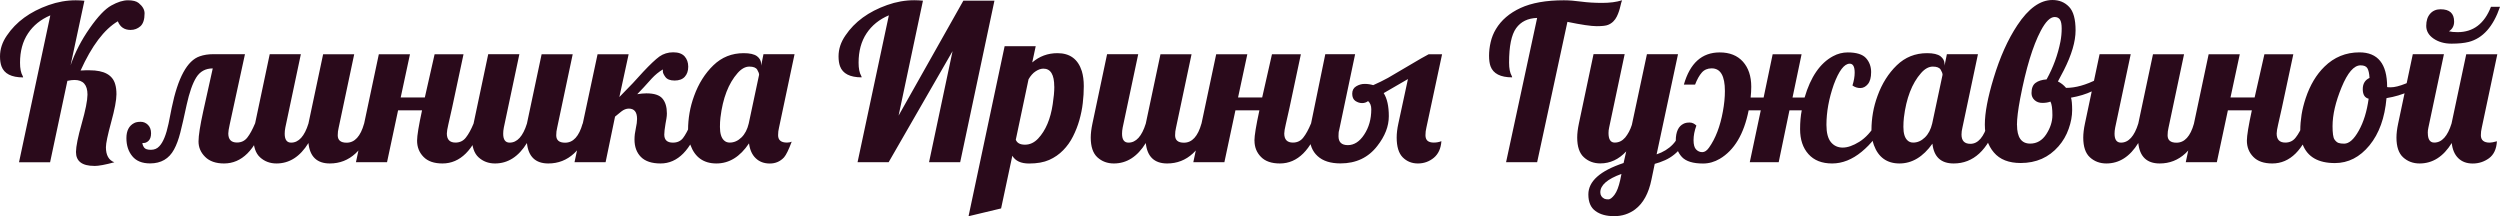 <?xml version="1.0" encoding="UTF-8"?> <svg xmlns="http://www.w3.org/2000/svg" viewBox="0 0 200.836 17.37" fill="none"><path d="M195.038 10.69C195.038 11.198 195.212 11.454 195.554 11.454C196.163 11.454 196.629 10.942 196.944 9.922L198.124 4.357H200.621L199.372 10.256C199.322 10.452 199.299 10.658 199.299 10.864C199.299 11.262 199.537 11.458 200.012 11.458C200.136 11.458 200.328 11.422 200.588 11.349C200.552 11.975 200.337 12.432 199.948 12.716C199.56 12.995 199.125 13.136 198.645 13.136C198.165 13.136 197.781 12.995 197.484 12.707C197.191 12.423 197.018 12.016 196.958 11.49C196.281 12.588 195.422 13.132 194.375 13.132C193.853 13.132 193.415 12.967 193.053 12.638C192.697 12.313 192.518 11.783 192.518 11.051C192.518 10.727 192.564 10.347 192.656 9.917L193.831 4.353H196.332L195.083 10.251C195.047 10.398 195.033 10.548 195.033 10.69M196.066 0.745C196.789 0.745 197.15 1.074 197.15 1.737C197.15 2.076 197.013 2.336 196.734 2.515C196.917 2.561 197.145 2.583 197.429 2.583C198.691 2.583 199.583 1.902 200.109 0.549H200.835C200.296 2.135 199.455 3.077 198.321 3.37C197.959 3.461 197.498 3.507 196.94 3.507C196.382 3.507 195.902 3.374 195.504 3.105C195.111 2.835 194.91 2.496 194.91 2.08C194.91 1.664 195.015 1.34 195.225 1.102C195.436 0.864 195.714 0.745 196.062 0.745H196.066ZM190.278 7.928C189.967 7.851 189.811 7.595 189.811 7.16C189.811 6.726 189.994 6.424 190.355 6.26C190.333 5.894 190.273 5.633 190.182 5.482C190.09 5.327 189.908 5.249 189.633 5.249C189.103 5.249 188.595 5.834 188.111 7.009C187.626 8.184 187.384 9.222 187.384 10.132C187.384 10.69 187.434 11.047 187.535 11.198C187.635 11.344 187.745 11.44 187.859 11.481C187.973 11.522 188.124 11.541 188.316 11.541C188.714 11.541 189.103 11.193 189.491 10.498C189.88 9.803 190.145 8.948 190.283 7.928H190.278ZM194.791 6.442C194.091 7.179 193.063 7.659 191.718 7.883C191.581 9.465 191.128 10.727 190.351 11.678C189.574 12.624 188.65 13.1 187.571 13.1C186.236 13.1 185.381 12.606 184.992 11.627C184.86 11.28 184.791 10.9 184.791 10.484C184.791 10.068 184.828 9.643 184.896 9.209C184.965 8.779 185.079 8.331 185.23 7.874C185.577 6.84 186.076 5.999 186.73 5.359C187.512 4.591 188.449 4.207 189.542 4.207C191.023 4.207 191.769 5.13 191.769 6.977V6.996C191.828 7.009 191.924 7.014 192.057 7.014C192.367 7.014 192.765 6.913 193.254 6.717C193.744 6.52 194.201 6.273 194.631 5.971L194.786 6.447L194.791 6.442ZM180.502 11.294C180.502 10.9 180.635 10.087 180.9 8.866H178.975L178.088 13.031H175.592L177.43 4.357H179.931L179.185 7.832H181.124L181.91 4.357H184.233L183.314 8.66L183.012 10C182.935 10.333 182.894 10.576 182.894 10.727C182.894 11.211 183.127 11.454 183.589 11.454C183.941 11.454 184.22 11.317 184.425 11.047C184.636 10.782 184.841 10.407 185.043 9.922H185.769C185.043 12.062 183.963 13.132 182.541 13.132C181.874 13.132 181.366 12.958 181.023 12.606C180.671 12.249 180.502 11.815 180.502 11.294ZM176.977 9.922C176.241 12.062 175.084 13.132 173.498 13.132C172.464 13.132 171.893 12.583 171.778 11.49C171.101 12.588 170.246 13.132 169.213 13.132C168.692 13.132 168.253 12.967 167.892 12.638C167.535 12.313 167.357 11.783 167.357 11.051C167.357 10.727 167.402 10.347 167.494 9.917L168.669 4.353H171.17L169.922 10.251C169.885 10.434 169.871 10.594 169.871 10.745C169.871 11.221 170.045 11.458 170.388 11.458C170.996 11.458 171.463 10.946 171.778 9.927L172.958 4.362H175.454L174.206 10.26C174.156 10.457 174.133 10.663 174.133 10.868C174.133 11.266 174.371 11.463 174.846 11.463C175.496 11.463 175.967 10.951 176.25 9.931H176.977V9.922ZM162.035 10.032C162.035 11.038 162.387 11.536 163.091 11.536C163.626 11.536 164.06 11.285 164.385 10.786C164.709 10.283 164.879 9.771 164.879 9.25C164.879 8.729 164.828 8.363 164.723 8.162C164.545 8.23 164.325 8.267 164.074 8.267C163.822 8.267 163.612 8.194 163.447 8.043C163.283 7.892 163.2 7.704 163.2 7.48C163.2 7.096 163.306 6.822 163.521 6.662C163.731 6.502 164.028 6.406 164.412 6.378C164.943 5.418 165.313 4.408 165.523 3.347C165.592 2.986 165.624 2.634 165.624 2.295C165.624 1.957 165.578 1.715 165.487 1.577C165.395 1.44 165.254 1.367 165.061 1.367C164.705 1.367 164.335 1.733 163.946 2.469C163.301 3.69 162.752 5.501 162.291 7.91C162.117 8.829 162.03 9.542 162.03 10.045L162.035 10.032ZM166.374 7.846C166.433 8.043 166.465 8.377 166.465 8.847C166.465 9.318 166.374 9.821 166.186 10.347C166.003 10.873 165.729 11.344 165.372 11.751C164.591 12.647 163.58 13.095 162.332 13.095C161.376 13.095 160.658 12.816 160.178 12.249C159.694 11.687 159.451 10.937 159.451 10.004C159.451 9.072 159.684 7.828 160.155 6.278C160.663 4.595 161.298 3.178 162.062 2.026C162.954 0.677 163.895 0 164.883 0C165.423 0 165.871 0.183 166.218 0.549C166.57 0.914 166.74 1.545 166.74 2.442C166.74 3.338 166.424 4.408 165.798 5.642L165.322 6.543C165.569 6.666 165.788 6.836 165.976 7.06C166.74 7.06 167.576 6.826 168.491 6.356C168.747 6.228 168.966 6.099 169.154 5.967L169.314 6.442C168.637 7.156 167.659 7.622 166.374 7.846ZM156.054 6.008C156.054 5.903 156.004 5.766 155.903 5.597C155.802 5.432 155.592 5.35 155.272 5.35C154.952 5.35 154.636 5.519 154.33 5.866C153.594 6.698 153.137 7.892 152.949 9.442C152.922 9.68 152.908 9.931 152.908 10.196C152.908 10.708 153.013 11.065 153.228 11.271C153.352 11.394 153.507 11.454 153.695 11.454C154.037 11.454 154.353 11.317 154.636 11.042C154.92 10.768 155.112 10.393 155.222 9.922L156.054 6.008ZM160.425 9.922C159.689 12.062 158.532 13.132 156.946 13.132C155.926 13.132 155.354 12.601 155.24 11.541C154.486 12.606 153.599 13.132 152.593 13.132C151.587 13.132 150.896 12.638 150.535 11.65C150.407 11.294 150.343 10.891 150.343 10.434C150.343 9.977 150.384 9.524 150.462 9.067C150.54 8.614 150.663 8.157 150.828 7.709C151.189 6.712 151.706 5.894 152.378 5.244C153.05 4.595 153.859 4.271 154.81 4.271C155.309 4.271 155.665 4.353 155.885 4.517C156.104 4.687 156.214 4.892 156.214 5.148V5.276L156.401 4.353H158.898L157.65 10.251C157.599 10.448 157.577 10.635 157.577 10.809C157.577 11.307 157.814 11.554 158.29 11.554C158.907 11.554 159.374 11.01 159.694 9.922H160.42H160.425ZM148.994 5.83C148.994 5.354 148.862 5.116 148.596 5.116C148.157 5.116 147.728 5.679 147.312 6.804C146.923 7.919 146.726 8.994 146.726 10.032C146.726 10.663 146.845 11.124 147.083 11.417C147.321 11.705 147.636 11.856 148.03 11.856C148.423 11.856 148.871 11.701 149.369 11.39C149.868 11.079 150.316 10.59 150.718 9.922H151.303C150.901 10.809 150.32 11.563 149.557 12.19C148.798 12.816 148.002 13.132 147.184 13.132C146.365 13.132 145.73 12.885 145.282 12.382C144.833 11.884 144.609 11.211 144.609 10.379C144.609 9.803 144.655 9.296 144.742 8.866H143.754L142.89 13.031H140.567L141.45 8.866H140.476C140.097 10.772 139.324 12.071 138.153 12.761C137.732 13.008 137.285 13.136 136.813 13.136C136.013 13.136 135.446 12.963 135.117 12.615C134.793 12.263 134.623 11.824 134.623 11.298C134.623 10.585 134.838 10.132 135.259 9.936C135.382 9.872 135.543 9.844 135.739 9.844C135.936 9.844 136.114 9.927 136.278 10.087C136.123 10.507 136.05 10.896 136.05 11.257C136.05 11.618 136.119 11.87 136.256 12.007C136.393 12.149 136.557 12.222 136.75 12.222C136.942 12.222 137.12 12.103 137.289 11.865C137.815 11.129 138.19 10.155 138.409 8.943C138.514 8.372 138.569 7.828 138.569 7.311C138.569 6.095 138.217 5.491 137.508 5.491C137.175 5.491 136.91 5.606 136.713 5.83C136.516 6.054 136.333 6.378 136.174 6.794H135.273C135.766 5.071 136.722 4.211 138.153 4.211C138.949 4.211 139.571 4.458 140.019 4.956C140.462 5.455 140.686 6.122 140.686 6.964C140.686 7.252 140.668 7.544 140.636 7.837H141.679L142.405 4.362H144.728L144.001 7.837H144.971C145.455 6.177 146.219 5.071 147.252 4.517C147.627 4.312 148.025 4.211 148.436 4.211C149.141 4.211 149.63 4.367 149.904 4.668C150.179 4.975 150.316 5.35 150.316 5.789C150.316 6.228 150.229 6.552 150.05 6.762C149.877 6.968 149.675 7.073 149.447 7.073C149.218 7.073 149.008 7.005 148.816 6.868C148.935 6.488 148.994 6.15 148.994 5.843V5.83ZM130.257 13.973C129.128 14.38 128.56 14.874 128.56 15.45C128.56 15.683 128.67 15.857 128.89 15.967C128.963 15.999 129.073 16.017 129.21 16.017C129.347 16.017 129.516 15.893 129.704 15.642C129.891 15.39 130.037 15.002 130.156 14.476L130.257 13.978V13.973ZM129.219 10.69C129.219 11.198 129.384 11.454 129.717 11.454C130.051 11.454 130.325 11.317 130.559 11.047C130.783 10.772 130.966 10.434 131.094 10.032L132.305 4.353H134.802L133.083 12.4C133.608 12.226 134.043 11.957 134.385 11.6C134.728 11.243 135.021 10.681 135.273 9.922H136C135.561 11.413 134.815 12.396 133.764 12.867C133.476 12.995 133.197 13.095 132.932 13.164L132.671 14.417C132.447 15.528 132.008 16.332 131.35 16.826C130.865 17.183 130.307 17.366 129.676 17.366C129.045 17.366 128.547 17.229 128.167 16.95C127.788 16.675 127.6 16.232 127.6 15.619C127.6 14.563 128.542 13.722 130.43 13.095L130.641 12.162C130.042 12.807 129.347 13.127 128.56 13.127C128.039 13.127 127.6 12.963 127.239 12.633C126.882 12.309 126.704 11.778 126.704 11.047C126.704 10.722 126.75 10.343 126.841 9.913L128.016 4.348H130.517L129.269 10.247C129.233 10.393 129.219 10.544 129.219 10.686V10.69ZM125.918 1.756L123.485 13.031H120.989L123.485 1.44C122.74 1.463 122.177 1.737 121.798 2.263C121.419 2.789 121.231 3.713 121.231 5.034C121.231 5.496 121.3 5.848 121.441 6.095C121.464 6.141 121.478 6.177 121.478 6.214C120.541 6.214 119.96 5.917 119.74 5.322C119.663 5.107 119.622 4.824 119.622 4.476C119.622 4.129 119.663 3.763 119.75 3.393C119.836 3.018 119.973 2.666 120.175 2.336C120.604 1.619 121.263 1.052 122.154 0.64C123.046 0.229 124.208 0.023 125.634 0.023C126.037 0.023 126.494 0.059 127.01 0.128C127.527 0.197 128.094 0.233 128.707 0.233C129.319 0.233 129.85 0.165 130.307 0.023C130.261 0.146 130.22 0.283 130.188 0.434C130.152 0.585 130.115 0.736 130.065 0.887C130.015 1.042 129.955 1.189 129.882 1.335C129.809 1.481 129.717 1.614 129.603 1.724C129.489 1.838 129.352 1.93 129.182 1.998C129.018 2.067 128.716 2.103 128.272 2.103C127.829 2.103 127.047 1.989 125.918 1.756ZM115.794 11.344C115.753 11.925 115.552 12.368 115.186 12.675C114.82 12.976 114.395 13.132 113.906 13.132C113.417 13.132 113.014 12.967 112.685 12.638C112.365 12.313 112.201 11.783 112.201 11.051C112.201 10.727 112.242 10.347 112.338 9.917L113.106 6.351L111.158 7.48C111.432 7.91 111.57 8.527 111.57 9.337C111.57 10.146 111.263 10.932 110.646 11.723C109.924 12.661 108.936 13.127 107.688 13.127C106.892 13.127 106.279 12.935 105.85 12.542C105.42 12.153 105.205 11.609 105.205 10.91C105.205 10.681 105.246 10.352 105.324 9.917L106.467 4.353H108.863L107.578 10.462C107.541 10.562 107.528 10.727 107.528 10.946C107.528 11.422 107.779 11.659 108.278 11.659C108.776 11.659 109.22 11.381 109.59 10.814C109.969 10.242 110.161 9.565 110.161 8.779C110.161 8.491 110.075 8.271 109.905 8.12C109.768 8.226 109.608 8.281 109.425 8.281C109.242 8.281 109.064 8.226 108.886 8.111C108.716 7.992 108.63 7.8 108.63 7.531C108.63 7.261 108.735 7.064 108.945 6.936C109.155 6.808 109.384 6.74 109.626 6.74C109.869 6.74 110.102 6.776 110.317 6.84C110.747 6.648 111.144 6.456 111.506 6.255L113.623 5.011C113.979 4.796 114.363 4.577 114.775 4.357H115.849L114.587 10.256C114.537 10.452 114.514 10.658 114.514 10.864C114.514 11.07 114.574 11.221 114.688 11.317C114.802 11.408 114.967 11.454 115.182 11.454C115.397 11.454 115.598 11.417 115.785 11.344H115.794ZM100.774 11.294C100.774 10.9 100.907 10.087 101.172 8.866H99.247L98.36 13.031H95.864L97.702 4.357H100.203L99.458 7.832H101.396L102.183 4.357H104.505L103.591 8.66L103.289 10C103.211 10.333 103.17 10.576 103.17 10.727C103.17 11.211 103.404 11.454 103.865 11.454C104.217 11.454 104.496 11.317 104.702 11.047C104.912 10.782 105.118 10.407 105.319 9.922H106.046C105.319 12.062 104.24 13.132 102.818 13.132C102.151 13.132 101.643 12.958 101.3 12.606C100.948 12.249 100.779 11.815 100.779 11.294H100.774ZM97.249 9.922C96.513 12.062 95.356 13.132 93.765 13.132C92.731 13.132 92.16 12.583 92.046 11.49C91.369 12.588 90.514 13.132 89.481 13.132C88.959 13.132 88.52 12.967 88.159 12.638C87.803 12.313 87.624 11.783 87.624 11.051C87.624 10.727 87.67 10.347 87.762 9.917L88.937 4.353H91.438L90.189 10.251C90.153 10.434 90.139 10.594 90.139 10.745C90.139 11.221 90.313 11.458 90.656 11.458C91.264 11.458 91.73 10.946 92.046 9.927L93.225 4.362H95.722L94.474 10.26C94.423 10.457 94.401 10.663 94.401 10.868C94.401 11.266 94.638 11.463 95.114 11.463C95.763 11.463 96.234 10.951 96.517 9.931H97.245L97.249 9.922ZM84.693 6.955C84.693 5.994 84.401 5.514 83.82 5.514C83.623 5.514 83.413 5.587 83.198 5.729C82.983 5.866 82.791 6.086 82.627 6.369L81.603 11.225C81.703 11.49 81.95 11.623 82.343 11.623C82.736 11.623 83.089 11.458 83.399 11.129C84.003 10.484 84.392 9.565 84.57 8.367C84.652 7.837 84.698 7.366 84.698 6.95L84.693 6.955ZM81.324 12.515L80.423 16.744L77.807 17.37L80.706 3.713H83.203L82.924 5.016C83.5 4.522 84.172 4.271 84.949 4.271C85.951 4.271 86.6 4.751 86.907 5.711C87.012 6.063 87.066 6.461 87.066 6.918C87.066 7.375 87.039 7.828 86.984 8.285C86.934 8.738 86.838 9.195 86.71 9.652C86.582 10.105 86.408 10.544 86.198 10.96C85.988 11.381 85.722 11.751 85.407 12.071C85.091 12.396 84.716 12.656 84.286 12.848C83.852 13.04 83.317 13.136 82.668 13.136C82.018 13.136 81.575 12.931 81.328 12.519L81.324 12.515ZM74.634 13.031L76.523 4.111L71.388 13.031H68.891L71.406 1.23C70.638 1.555 70.039 2.039 69.614 2.679C69.189 3.32 68.974 4.101 68.974 5.034C68.974 5.496 69.042 5.848 69.184 6.095C69.207 6.141 69.221 6.177 69.221 6.214C68.283 6.214 67.703 5.917 67.483 5.322C67.405 5.107 67.364 4.842 67.364 4.527C67.364 3.941 67.547 3.384 67.918 2.849C68.658 1.751 69.774 0.933 71.274 0.402C71.991 0.146 72.719 0.018 73.45 0.018C73.688 0.018 73.916 0.032 74.145 0.055L72.188 9.286L77.391 0.055H79.888L77.135 13.031H74.639H74.634ZM60.981 6.008C60.981 5.903 60.931 5.766 60.83 5.597C60.73 5.432 60.52 5.35 60.199 5.35C59.879 5.35 59.564 5.519 59.258 5.866C58.521 6.698 58.064 7.892 57.877 9.442C57.849 9.68 57.836 9.931 57.836 10.196C57.836 10.708 57.941 11.065 58.155 11.271C58.279 11.394 58.435 11.454 58.622 11.454C58.965 11.454 59.28 11.317 59.564 11.042C59.847 10.768 60.039 10.393 60.149 9.922L60.981 6.008ZM60.167 11.522C59.449 12.597 58.576 13.132 57.552 13.132C56.528 13.132 55.828 12.638 55.467 11.65C55.339 11.294 55.275 10.891 55.275 10.434C55.275 9.977 55.316 9.524 55.394 9.067C55.472 8.614 55.595 8.157 55.76 7.709C56.121 6.712 56.637 5.894 57.31 5.244C57.982 4.595 58.791 4.271 59.742 4.271C60.241 4.271 60.597 4.353 60.817 4.517C61.036 4.687 61.146 4.892 61.146 5.148V5.276L61.333 4.353H63.83L62.582 10.251C62.531 10.448 62.508 10.654 62.508 10.859C62.508 11.257 62.746 11.454 63.222 11.454C63.377 11.454 63.501 11.426 63.601 11.381C63.359 12.03 63.153 12.45 62.984 12.643C62.682 12.967 62.303 13.136 61.845 13.136C61.388 13.136 61.009 12.999 60.716 12.716C60.419 12.437 60.241 12.039 60.172 11.522H60.167ZM51.196 7.567C51.452 7.526 51.695 7.499 51.924 7.499C52.55 7.499 52.98 7.636 53.218 7.919C53.455 8.198 53.574 8.596 53.574 9.113C53.574 9.245 53.56 9.382 53.538 9.52L53.464 9.936C53.396 10.333 53.364 10.631 53.364 10.814C53.364 11.243 53.597 11.458 54.059 11.458C54.411 11.458 54.676 11.335 54.868 11.092C55.056 10.85 55.266 10.457 55.499 9.922H56.226C55.499 12.062 54.443 13.132 53.067 13.132C52.362 13.132 51.837 12.958 51.489 12.61C51.146 12.263 50.972 11.797 50.972 11.207C50.972 10.919 51.009 10.622 51.078 10.315C51.146 10.009 51.178 9.753 51.178 9.556C51.178 9.003 50.959 8.724 50.515 8.724C50.314 8.724 50.108 8.802 49.907 8.962L49.409 9.369L48.65 13.031H46.153L48.005 4.357H50.501L49.756 7.796L50.84 6.68L51.672 5.77C52.221 5.185 52.655 4.774 52.975 4.54C53.295 4.316 53.666 4.202 54.082 4.202C54.498 4.202 54.799 4.312 54.996 4.527C55.188 4.742 55.289 5.02 55.289 5.359C55.289 5.697 55.193 5.967 55.01 6.168C54.827 6.369 54.553 6.47 54.196 6.47C53.839 6.47 53.592 6.374 53.451 6.182C53.313 5.99 53.25 5.848 53.25 5.747V5.578C52.92 5.775 52.628 6.017 52.367 6.296L51.722 7.009C51.562 7.188 51.384 7.375 51.201 7.558L51.196 7.567ZM47.534 9.922C46.798 12.062 45.641 13.132 44.05 13.132C43.017 13.132 42.445 12.583 42.331 11.49C41.654 12.588 40.799 13.132 39.766 13.132C39.244 13.132 38.806 12.967 38.444 12.638C38.088 12.313 37.909 11.783 37.909 11.051C37.909 10.727 37.955 10.347 38.046 9.917L39.221 4.353H41.723L40.474 10.251C40.438 10.434 40.424 10.594 40.424 10.745C40.424 11.221 40.598 11.458 40.941 11.458C41.549 11.458 42.015 10.946 42.331 9.927L43.51 4.362H46.007L44.759 10.26C44.708 10.457 44.685 10.663 44.685 10.868C44.685 11.266 44.923 11.463 45.399 11.463C46.048 11.463 46.519 10.951 46.803 9.931H47.529L47.534 9.922ZM33.506 11.294C33.506 10.9 33.639 10.087 33.904 8.866H31.979L31.092 13.031H28.595L30.433 4.357H32.935L32.189 7.832H34.128L34.914 4.357H37.237L36.318 8.66L36.016 10C35.939 10.333 35.897 10.576 35.897 10.727C35.897 11.211 36.131 11.454 36.592 11.454C36.94 11.454 37.223 11.317 37.429 11.047C37.64 10.782 37.845 10.407 38.046 9.922H38.773C38.046 12.062 36.967 13.132 35.545 13.132C34.878 13.132 34.37 12.958 34.027 12.606C33.675 12.249 33.506 11.815 33.506 11.294ZM29.981 9.922C29.245 12.062 28.088 13.132 26.497 13.132C25.463 13.132 24.892 12.583 24.778 11.49C24.101 12.588 23.246 13.132 22.212 13.132C21.691 13.132 21.252 12.967 20.891 12.638C20.534 12.313 20.356 11.783 20.356 11.051C20.356 10.727 20.402 10.347 20.493 9.917L21.668 4.353H24.169L22.921 10.251C22.885 10.434 22.871 10.594 22.871 10.745C22.871 11.221 23.045 11.458 23.388 11.458C23.996 11.458 24.462 10.946 24.778 9.927L25.957 4.362H28.454L27.206 10.26C27.155 10.457 27.132 10.663 27.132 10.868C27.132 11.266 27.37 11.463 27.846 11.463C28.495 11.463 28.966 10.951 29.249 9.931H29.976L29.981 9.922ZM21.225 9.922C20.498 12.062 19.419 13.132 17.997 13.132C17.338 13.132 16.831 12.953 16.479 12.601C16.122 12.249 15.948 11.833 15.948 11.362C15.948 10.891 16.076 10.082 16.328 8.934L17.091 5.496C16.511 5.496 16.067 5.738 15.765 6.223C15.464 6.708 15.212 7.439 14.997 8.409C14.787 9.382 14.618 10.137 14.481 10.667C14.343 11.202 14.179 11.646 13.982 12.007C13.58 12.752 12.94 13.127 12.057 13.127C11.422 13.127 10.946 12.935 10.631 12.551C10.311 12.167 10.155 11.682 10.155 11.092C10.155 10.503 10.365 10.096 10.782 9.885C10.91 9.817 11.088 9.785 11.307 9.785C11.527 9.785 11.719 9.867 11.888 10.032C12.053 10.201 12.135 10.42 12.135 10.704C12.135 10.987 12.066 11.189 11.925 11.321C11.783 11.454 11.623 11.509 11.44 11.486C11.445 11.605 11.49 11.723 11.577 11.851C11.664 11.975 11.847 12.034 12.121 12.034C12.396 12.034 12.62 11.943 12.793 11.755C13.104 11.435 13.351 10.827 13.539 9.936L13.795 8.655C14.293 6.237 15.043 4.86 16.049 4.522C16.374 4.408 16.735 4.353 17.123 4.353H19.679L18.454 9.995C18.381 10.329 18.34 10.571 18.34 10.722C18.34 11.207 18.573 11.449 19.035 11.449C19.387 11.449 19.661 11.317 19.871 11.047C20.082 10.777 20.283 10.402 20.489 9.917H21.216L21.225 9.922ZM7.572 13.328C6.593 13.328 6.104 12.953 6.104 12.208C6.109 11.751 6.264 10.987 6.566 9.922C6.868 8.857 7.023 8.084 7.028 7.599C7.028 6.817 6.68 6.424 5.985 6.424C5.83 6.424 5.642 6.447 5.414 6.493L4.024 13.036H1.527L4.042 1.235C3.274 1.559 2.675 2.044 2.25 2.684C1.824 3.324 1.609 4.106 1.609 5.039C1.609 5.501 1.678 5.853 1.82 6.099C1.843 6.145 1.856 6.182 1.856 6.218C0.919 6.218 0.338 5.921 0.119 5.327C0.041 5.112 0 4.847 0 4.531C0 3.946 0.183 3.388 0.553 2.853C1.294 1.756 2.41 0.937 3.909 0.407C4.627 0.151 5.354 0.023 6.086 0.023C6.324 0.023 6.552 0.037 6.781 0.059L5.67 5.244C6.031 4.202 6.543 3.214 7.206 2.268C7.864 1.326 8.445 0.713 8.948 0.439C9.446 0.16 9.89 0.023 10.283 0.023C10.676 0.023 10.955 0.096 11.138 0.242C11.454 0.498 11.614 0.773 11.614 1.074C11.614 1.568 11.499 1.911 11.28 2.108C11.056 2.304 10.795 2.405 10.489 2.405C9.991 2.405 9.652 2.172 9.465 1.71C8.367 2.359 7.371 3.681 6.474 5.665C6.612 5.651 6.744 5.647 6.863 5.647H7.206C8.363 5.647 9.044 6.022 9.254 6.767C9.323 6.991 9.355 7.261 9.355 7.572C9.355 8.038 9.213 8.788 8.93 9.817C8.651 10.846 8.509 11.513 8.509 11.824C8.509 12.464 8.733 12.867 9.186 13.036C8.463 13.232 7.928 13.333 7.576 13.333L7.572 13.328Z" fill="#2A0A1B"></path></svg> 